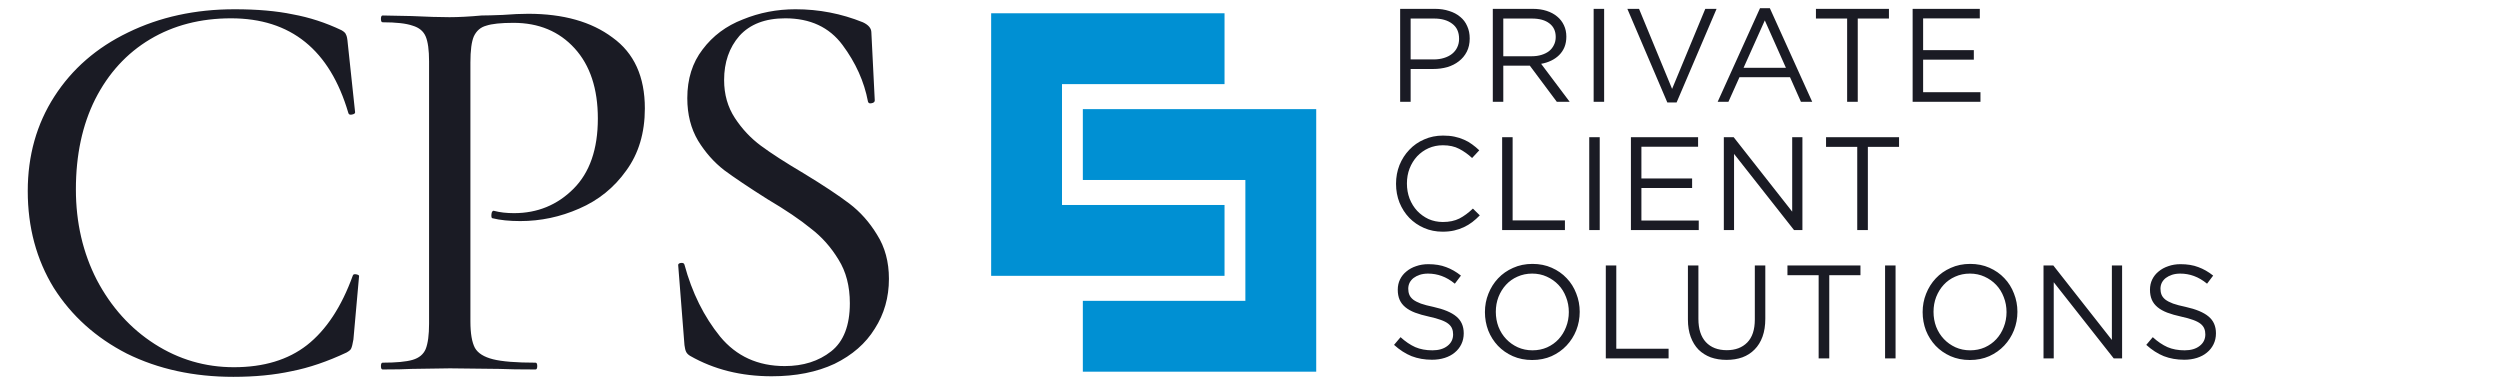 <svg xmlns="http://www.w3.org/2000/svg" width="565" viewBox="0 0 565 87" height="87" fill="none"><path fill="#1a1b24" d="m52.992 2.092c5.12 0 9.515.384 13.184 1.152 3.755.683 7.424 1.877 11.008 3.584.597.341.939.683 1.024 1.024.171.256.299.896.384 1.92l1.664 15.616c0 .256-.256.427-.768.512-.427.085-.683-.043-.768-.384-4.181-14.251-13.013-21.376-26.496-21.376-6.912 0-13.013 1.579-18.304 4.736-5.291 3.157-9.429 7.68-12.416 13.568-2.901 5.803-4.352 12.587-4.352 20.352 0 7.509 1.579 14.336 4.736 20.48 3.243 6.144 7.595 10.965 13.056 14.464s11.435 5.248 17.92 5.248c6.741 0 12.245-1.664 16.512-4.992 4.352-3.413 7.808-8.661 10.368-15.744.085-.256.341-.341.768-.256s.64.213.64.384l-1.28 14.336c-.171 1.024-.341 1.707-.512 2.048-.085.256-.427.555-1.024.896-4.352 2.048-8.491 3.456-12.416 4.224-3.925.853-8.32 1.28-13.184 1.28-8.96 0-16.981-1.749-24.064-5.248-6.997-3.584-12.501-8.533-16.512-14.848-3.925-6.4-5.888-13.696-5.888-21.888 0-8.021 2.005-15.147 6.016-21.376 4.011-6.229 9.557-11.051 16.64-14.464 7.168-3.499 15.189-5.248 24.064-5.248zm53.321 70.528c0 2.731.341 4.736 1.024 6.016.683 1.195 2.048 2.048 4.096 2.56s5.248.768 9.6.768c.256 0 .384.256.384.768s-.128.768-.384.768c-3.499 0-6.229-.043-8.192-.128l-11.136-.128-8.704.128c-1.536.085-3.712.128-6.528.128-.256 0-.384-.256-.384-.768s.128-.768.384-.768c3.072 0 5.333-.213 6.784-.64s2.432-1.237 2.944-2.432c.512-1.28.768-3.2.768-5.76v-59.264c0-2.56-.256-4.437-.768-5.632s-1.493-2.005-2.944-2.432c-1.451-.512-3.712-.768-6.784-.768-.256 0-.384-.256-.384-.768s.128-.768.384-.768l6.528.128c3.584.171 6.443.256 8.576.256 2.048 0 4.48-.128 7.296-.384 1.024 0 2.603-.043 4.736-.128 2.219-.171 4.139-.256 5.76-.256 7.936 0 14.293 1.792 19.072 5.376 4.864 3.499 7.296 8.832 7.296 16 0 5.547-1.408 10.24-4.224 14.08-2.731 3.84-6.272 6.699-10.624 8.576-4.267 1.877-8.704 2.816-13.312 2.816-2.475 0-4.565-.213-6.272-.64-.171 0-.256-.213-.256-.64 0-.256.043-.512.128-.768.171-.256.341-.341.512-.256 1.28.341 2.773.512 4.48.512 5.291 0 9.771-1.835 13.44-5.504s5.504-8.96 5.504-15.872c0-6.741-1.749-12.032-5.248-15.872-3.499-3.84-8.107-5.76-13.824-5.76-2.816 0-4.864.213-6.144.64-1.28.341-2.219 1.152-2.816 2.432-.512 1.195-.768 3.157-.768 5.888zm57.337-54.528c0 3.243.811 6.101 2.432 8.576s3.584 4.565 5.888 6.272 5.547 3.797 9.728 6.272c4.352 2.645 7.765 4.907 10.24 6.784s4.565 4.224 6.272 7.04c1.792 2.816 2.688 6.144 2.688 9.984 0 4.181-1.067 7.936-3.2 11.264-2.048 3.328-5.077 5.973-9.088 7.936-4.011 1.877-8.747 2.816-14.208 2.816-6.912 0-13.056-1.536-18.432-4.608-.427-.256-.725-.555-.896-.896s-.299-.853-.384-1.536l-1.408-17.92c-.085-.341.085-.555.512-.64.512-.085.811.043.896.384 1.707 6.315 4.395 11.733 8.064 16.256 3.669 4.437 8.533 6.656 14.592 6.656 4.181 0 7.68-1.109 10.496-3.328s4.224-5.845 4.224-10.88c0-3.84-.853-7.125-2.56-9.856-1.707-2.816-3.797-5.163-6.272-7.04-2.389-1.963-5.675-4.181-9.856-6.656-4.181-2.645-7.424-4.821-9.728-6.528-2.304-1.792-4.267-4.011-5.888-6.656-1.621-2.731-2.432-5.931-2.432-9.6 0-4.352 1.152-8.021 3.456-11.008 2.304-3.072 5.333-5.333 9.088-6.784 3.755-1.536 7.723-2.304 11.904-2.304 5.291 0 10.368.981 15.232 2.944 1.28.597 1.92 1.365 1.92 2.304l.768 15.36c0 .341-.256.555-.768.64-.427.085-.683-.043-.768-.384-.853-4.523-2.773-8.789-5.76-12.8-2.987-4.011-7.296-6.016-12.928-6.016-4.523 0-7.979 1.323-10.368 3.968-2.304 2.645-3.456 5.973-3.456 9.984z"></path><path fill-rule="evenodd" fill="#0090d3" d="m224 46.326v16.012h52.744v-16.012h-36.733v-27.314h36.733v-16.012h-36.733v-0h-16.011zm57.454 21.663v-27.314h-36.733v-16.012h36.733 16.011v59.337h-52.744v-16.012z" clip-rule="evenodd"></path><path fill="#1a1b24" d="m332.155 8.69c0 1.14-.22 2.14-.66 3s-1.04 1.58-1.8 2.16c-.74.58-1.61 1.02-2.61 1.32-1 .28-2.06.42-3.18.42h-5.1v7.41h-2.37v-21h7.86c1.18 0 2.25.16 3.21.48.98.3 1.81.74 2.49 1.32.7.56 1.23 1.26 1.59 2.1.38.82.57 1.75.57 2.79zm-2.4.09c0-1.52-.52-2.66-1.56-3.42-1.02-.78-2.38-1.17-4.08-1.17h-5.31v9.24h5.19c.86 0 1.64-.11 2.34-.33.72-.22 1.33-.53 1.83-.93.52-.42.91-.91 1.17-1.47.28-.58.42-1.22.42-1.92zm24.989 14.22h-2.91l-6.09-8.16h-6v8.16h-2.37v-21h9.03c1.16 0 2.2.15 3.12.45.94.3 1.74.73 2.4 1.29.66.54 1.17 1.2 1.53 1.98.36.76.54 1.61.54 2.55 0 .88-.14 1.67-.42 2.37-.28.68-.68 1.28-1.2 1.8-.5.5-1.1.92-1.8 1.26s-1.46.58-2.28.72zm-3.15-14.64c0-1.32-.47-2.34-1.41-3.06-.94-.74-2.26-1.11-3.96-1.11h-6.48v8.52h6.45c.78 0 1.5-.1 2.16-.3s1.23-.48 1.71-.84c.48-.38.85-.84 1.11-1.38.28-.54.42-1.15.42-1.83zm8.57-6.36h2.37v21h-2.37zm17.73 18.09 7.5-18.09h2.55l-9.03 21.15h-2.1l-9.03-21.15h2.64zm22.092-18.24 9.57 21.15h-2.55l-2.46-5.55h-11.43l-2.49 5.55h-2.43l9.57-21.15zm3.63 13.47-4.77-10.71-4.8 10.71zm16.236-11.13v18.81h-2.4v-18.81h-7.05v-2.19h16.5v2.19zm27.583-2.19v2.16h-12.81v7.17h11.46v2.16h-11.46v7.35h12.96v2.16h-15.33v-21zm-113 46.67c-.54.56-1.11 1.07-1.71 1.53-.58.44-1.21.82-1.89 1.14s-1.41.57-2.19.75-1.65.27-2.61.27c-1.52 0-2.92-.28-4.2-.84s-2.39-1.32-3.33-2.28c-.94-.98-1.68-2.13-2.22-3.45-.52-1.32-.78-2.74-.78-4.26 0-1.5.26-2.91.78-4.23.54-1.32 1.28-2.47 2.22-3.45.94-1 2.06-1.78 3.36-2.34 1.3-.58 2.72-.87 4.26-.87.96 0 1.82.08 2.58.24.78.16 1.5.39 2.16.69.66.28 1.27.63 1.83 1.05.56.4 1.1.85 1.62 1.35l-1.62 1.74c-.9-.84-1.87-1.53-2.91-2.07-1.02-.54-2.25-.81-3.69-.81-1.16 0-2.24.22-3.24.66-.98.44-1.84 1.05-2.58 1.83-.72.78-1.29 1.7-1.71 2.76-.4 1.04-.6 2.17-.6 3.39s.2 2.36.6 3.42c.42 1.06.99 1.98 1.71 2.76.74.78 1.6 1.4 2.58 1.86 1 .44 2.08.66 3.24.66 1.44 0 2.68-.26 3.72-.78 1.04-.54 2.06-1.29 3.06-2.25zm5.049 3.33v-21h2.37v18.81h11.82v2.19zm19.684-21h2.37v21h-2.37zm24.6 0v2.16h-12.81v7.17h11.46v2.16h-11.46v7.35h12.96v2.16h-15.33v-21zm21.268 16.83v-16.83h2.31v21h-1.89l-13.56-17.22v17.22h-2.31v-21h2.22zm17.101-14.64v18.81h-2.4v-18.81h-7.05v-2.19h16.5v2.19zm-103.872 32.06c0 .5.08.95.24 1.35s.45.77.87 1.11c.42.32 1 .62 1.74.9.74.26 1.69.51 2.85.75 2.34.52 4.06 1.24 5.16 2.16 1.12.92 1.68 2.19 1.68 3.81 0 .9-.18 1.72-.54 2.46s-.86 1.37-1.5 1.89c-.62.52-1.37.92-2.25 1.2s-1.84.42-2.88.42c-1.68 0-3.22-.27-4.62-.81-1.38-.56-2.7-1.41-3.96-2.55l1.47-1.74c1.1 1 2.21 1.75 3.33 2.25 1.12.48 2.41.72 3.87.72 1.42 0 2.55-.33 3.39-.99.86-.66 1.29-1.53 1.29-2.61 0-.5-.08-.94-.24-1.32-.16-.4-.44-.76-.84-1.08s-.96-.61-1.68-.87c-.7-.26-1.6-.51-2.7-.75-1.2-.26-2.25-.56-3.15-.9-.88-.34-1.61-.75-2.19-1.23s-1.01-1.04-1.29-1.68-.42-1.4-.42-2.28c0-.84.17-1.61.51-2.31s.82-1.3 1.44-1.8c.62-.52 1.35-.92 2.19-1.2.84-.3 1.76-.45 2.76-.45 1.54 0 2.88.22 4.02.66 1.16.42 2.28 1.06 3.36 1.92l-1.38 1.83c-.98-.8-1.97-1.38-2.97-1.74-.98-.36-2.01-.54-3.09-.54-.68 0-1.3.09-1.86.27-.54.18-1.01.42-1.41.72-.38.3-.68.66-.9 1.08-.2.42-.3.87-.3 1.35zm38.75 5.22c0 1.46-.26 2.85-.78 4.17-.52 1.3-1.25 2.45-2.19 3.45s-2.07 1.8-3.39 2.4c-1.32.58-2.78.87-4.38.87s-3.06-.29-4.38-.87c-1.3-.58-2.42-1.36-3.36-2.34-.94-1-1.67-2.15-2.19-3.45-.5-1.32-.75-2.71-.75-4.17s.26-2.84.78-4.14c.52-1.32 1.25-2.48 2.19-3.48s2.07-1.79 3.39-2.37c1.32-.6 2.78-.9 4.38-.9s3.05.29 4.35.87c1.32.58 2.45 1.37 3.39 2.37.94.98 1.66 2.13 2.16 3.45.52 1.3.78 2.68.78 4.14zm-2.46.06c0-1.2-.21-2.33-.63-3.39-.4-1.06-.97-1.98-1.71-2.76s-1.62-1.4-2.64-1.86c-1-.46-2.1-.69-3.3-.69s-2.31.23-3.33.69c-1 .44-1.86 1.05-2.58 1.83s-1.29 1.7-1.71 2.76c-.4 1.04-.6 2.16-.6 3.36s.2 2.33.6 3.39c.42 1.06 1 1.98 1.74 2.76s1.61 1.4 2.61 1.86c1.02.46 2.13.69 3.33.69s2.3-.22 3.3-.66c1.02-.46 1.89-1.08 2.61-1.86s1.28-1.69 1.68-2.73c.42-1.06.63-2.19.63-3.39zm8.358 10.47v-21h2.37v18.81h11.82v2.19zm36.048-21v12.03c0 1.54-.21 2.89-.63 4.05s-1.02 2.13-1.8 2.91c-.76.78-1.68 1.37-2.76 1.77-1.06.38-2.25.57-3.57.57-1.3 0-2.49-.19-3.57-.57-1.06-.4-1.98-.98-2.76-1.74-.76-.78-1.35-1.74-1.77-2.88s-.63-2.45-.63-3.93v-12.21h2.37v12.06c0 2.28.56 4.03 1.68 5.25 1.14 1.22 2.72 1.83 4.74 1.83 1.94 0 3.48-.58 4.62-1.74s1.71-2.89 1.71-5.19v-12.21zm14.454 2.19v18.81h-2.4v-18.81h-7.05v-2.19h16.5v2.19zm12.613-2.19h2.37v21h-2.37zm29.91 10.47c0 1.46-.26 2.85-.78 4.17-.52 1.3-1.25 2.45-2.19 3.45s-2.07 1.8-3.39 2.4c-1.32.58-2.78.87-4.38.87s-3.06-.29-4.38-.87c-1.3-.58-2.42-1.36-3.36-2.34-.94-1-1.67-2.15-2.19-3.45-.5-1.32-.75-2.71-.75-4.17s.26-2.84.78-4.14c.52-1.32 1.25-2.48 2.19-3.48s2.07-1.79 3.39-2.37c1.32-.6 2.78-.9 4.38-.9s3.05.29 4.35.87c1.32.58 2.45 1.37 3.39 2.37.94.98 1.66 2.13 2.16 3.45.52 1.3.78 2.68.78 4.14zm-2.46.06c0-1.2-.21-2.33-.63-3.39-.4-1.06-.97-1.98-1.71-2.76s-1.62-1.4-2.64-1.86c-1-.46-2.1-.69-3.3-.69s-2.31.23-3.33.69c-1 .44-1.86 1.05-2.58 1.83s-1.29 1.7-1.71 2.76c-.4 1.04-.6 2.16-.6 3.36s.2 2.33.6 3.39c.42 1.06 1 1.98 1.74 2.76s1.61 1.4 2.61 1.86c1.02.46 2.13.69 3.33.69s2.3-.22 3.3-.66c1.02-.46 1.89-1.08 2.61-1.86s1.28-1.69 1.68-2.73c.42-1.06.63-2.19.63-3.39zm23.809 6.3v-16.83h2.31v21h-1.89l-13.56-17.22v17.22h-2.31v-21h2.22zm10.981-11.58c0 .5.08.95.24 1.35s.45.77.87 1.11c.42.32 1 .62 1.74.9.74.26 1.69.51 2.85.75 2.34.52 4.06 1.24 5.16 2.16 1.12.92 1.68 2.19 1.68 3.81 0 .9-.18 1.72-.54 2.46s-.86 1.37-1.5 1.89c-.62.52-1.37.92-2.25 1.2s-1.84.42-2.88.42c-1.68 0-3.22-.27-4.62-.81-1.38-.56-2.7-1.41-3.96-2.55l1.47-1.74c1.1 1 2.21 1.75 3.33 2.25 1.12.48 2.41.72 3.87.72 1.42 0 2.55-.33 3.39-.99.86-.66 1.29-1.53 1.29-2.61 0-.5-.08-.94-.24-1.32-.16-.4-.44-.76-.84-1.08s-.96-.61-1.68-.87c-.7-.26-1.6-.51-2.7-.75-1.2-.26-2.25-.56-3.15-.9-.88-.34-1.61-.75-2.19-1.23s-1.01-1.04-1.29-1.68-.42-1.4-.42-2.28c0-.84.17-1.61.51-2.31s.82-1.3 1.44-1.8c.62-.52 1.35-.92 2.19-1.2.84-.3 1.76-.45 2.76-.45 1.54 0 2.88.22 4.02.66 1.16.42 2.28 1.06 3.36 1.92l-1.38 1.83c-.98-.8-1.97-1.38-2.97-1.74-.98-.36-2.01-.54-3.09-.54-.68 0-1.3.09-1.86.27-.54.18-1.01.42-1.41.72-.38.3-.68.66-.9 1.08-.2.42-.3.87-.3 1.35z"></path></svg>